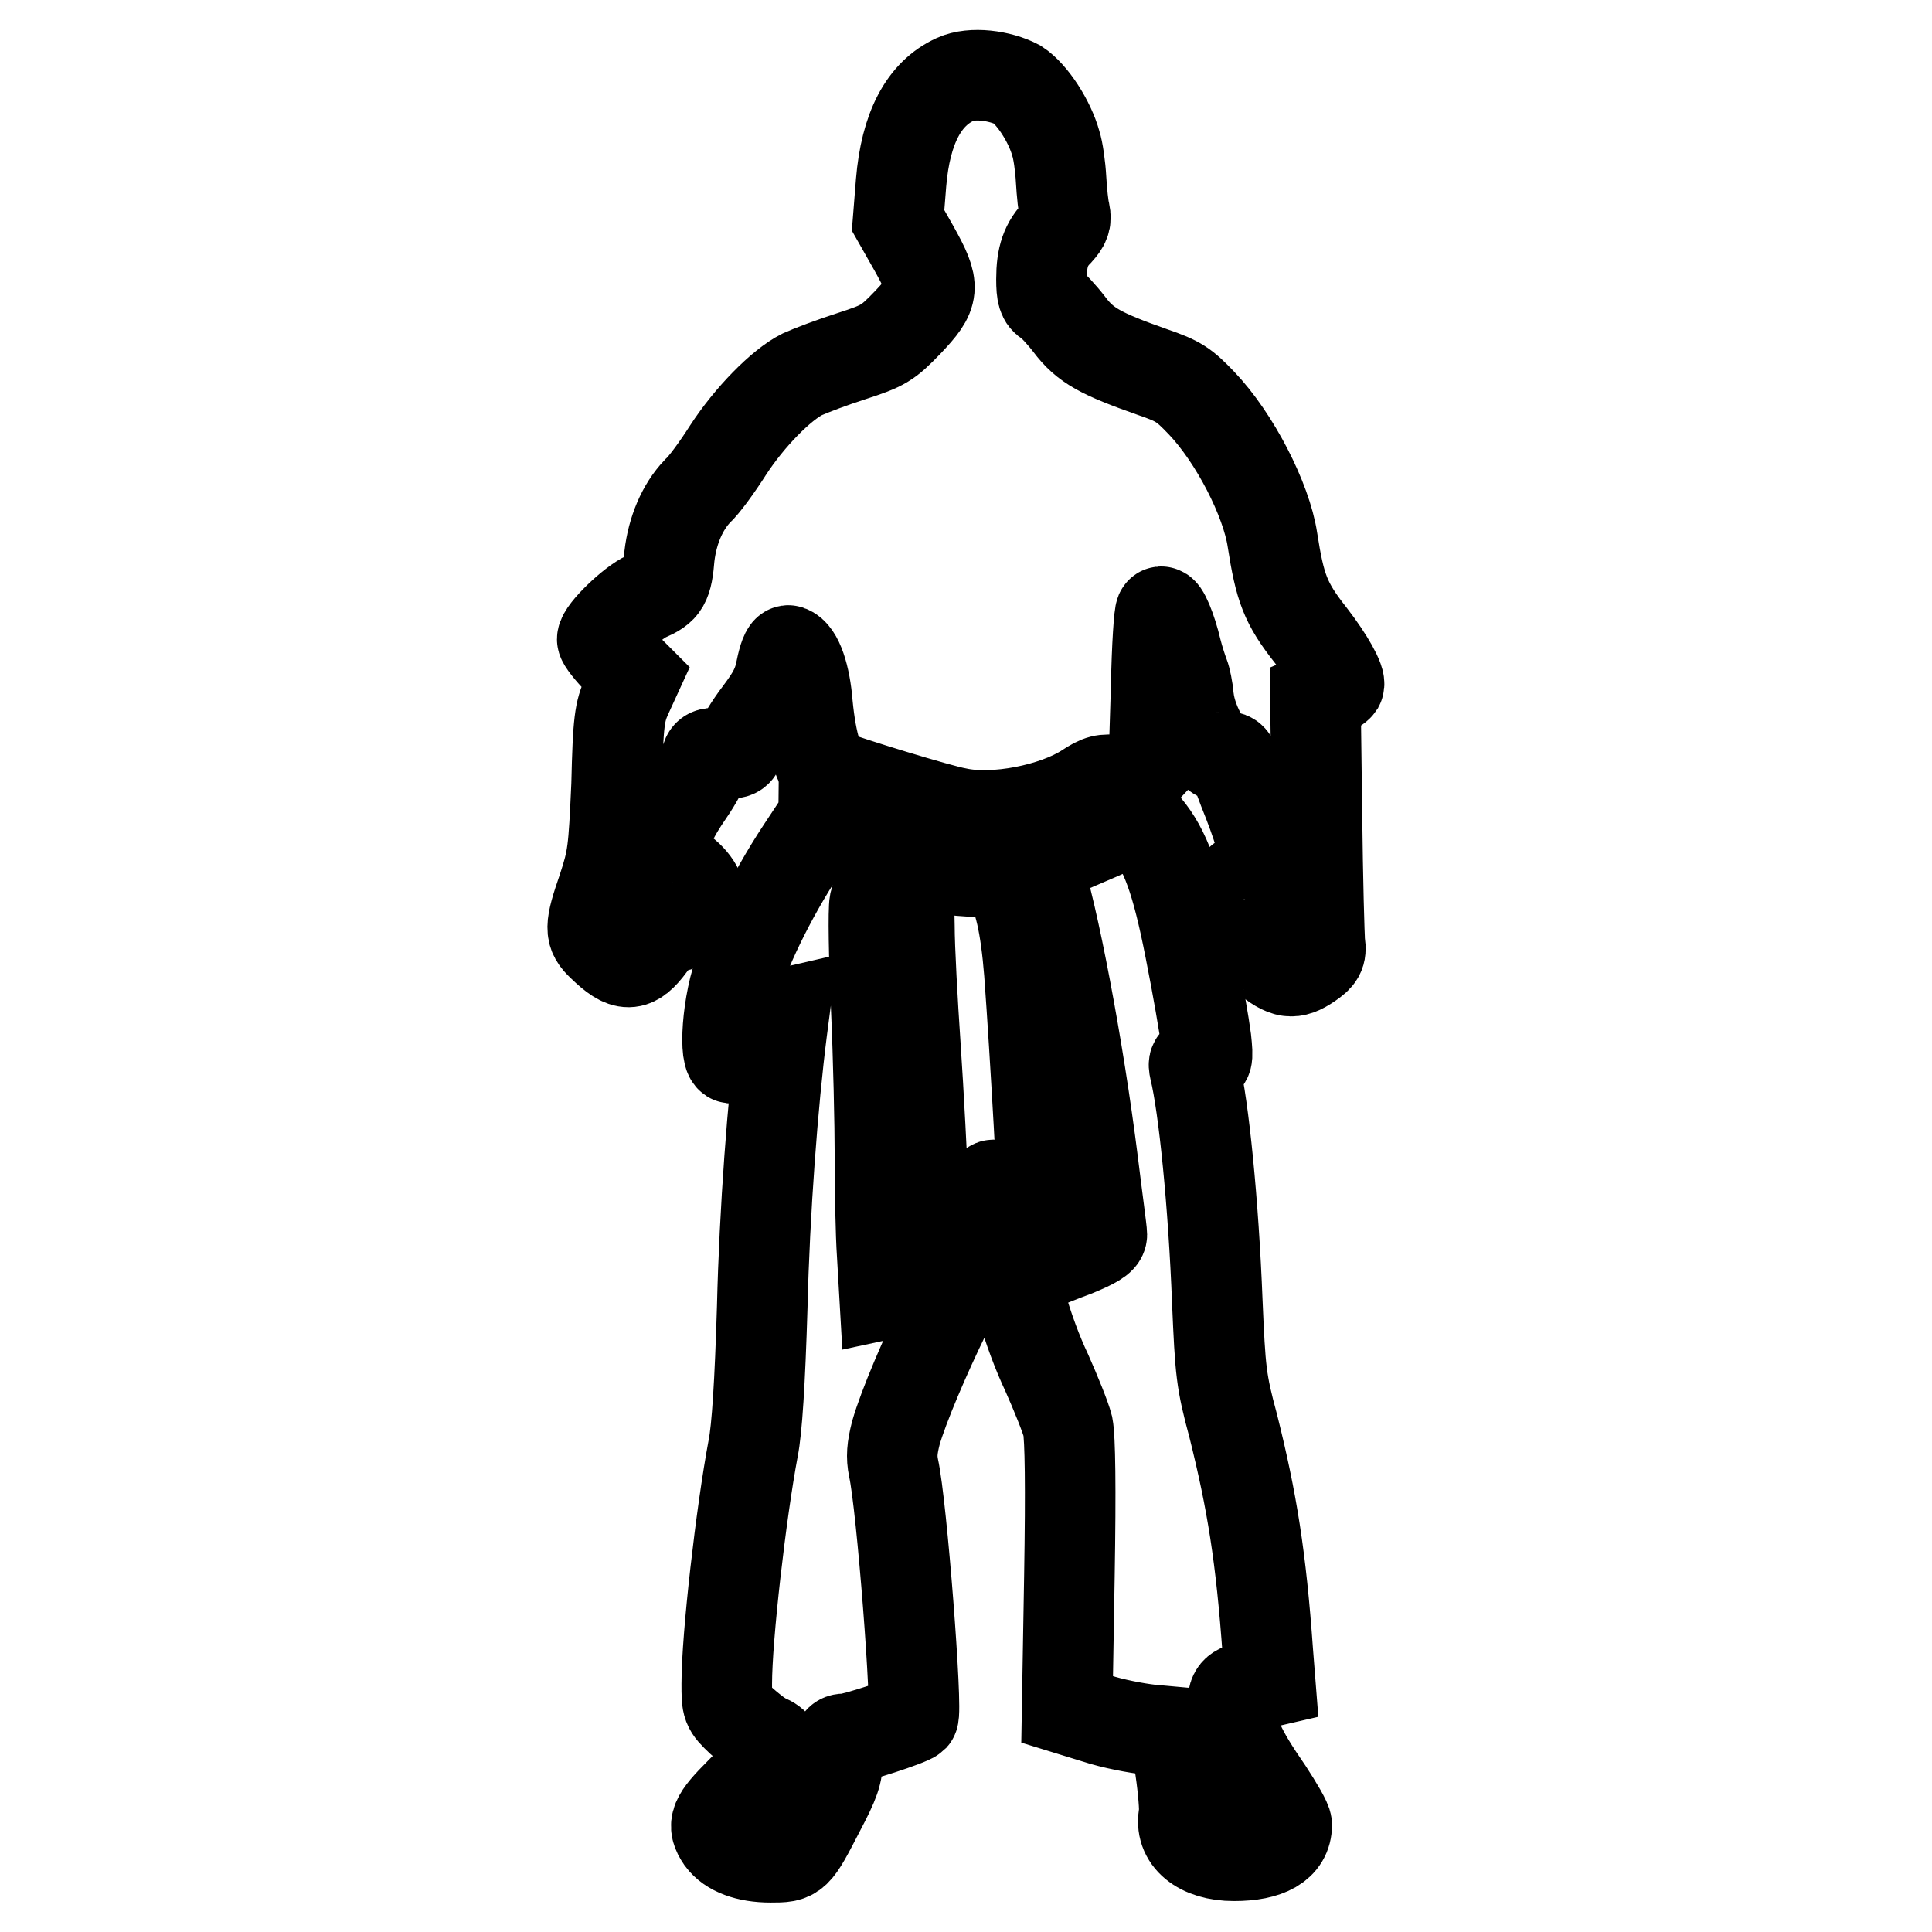 <?xml version="1.0" encoding="utf-8"?>
<!-- Svg Vector Icons : http://www.onlinewebfonts.com/icon -->
<!DOCTYPE svg PUBLIC "-//W3C//DTD SVG 1.1//EN" "http://www.w3.org/Graphics/SVG/1.1/DTD/svg11.dtd">
<svg version="1.1" xmlns="http://www.w3.org/2000/svg" xmlns:xlink="http://www.w3.org/1999/xlink" x="0px" y="0px" viewBox="0 0 256 256" enable-background="new 0 0 256 256" xml:space="preserve">
<g><g><g><path stroke-width="12" fill-opacity="0" stroke="#000000"  d="M126.6,10.5c-4.2,1.9-6.6,6.5-7.2,13.7l-0.4,5l2.1,3.7c2.9,5.2,2.8,6-0.8,9.8c-2.7,2.8-3.2,3.1-7.5,4.5c-2.5,0.8-5.4,1.9-6.5,2.4c-2.8,1.4-7,5.7-9.8,10c-1.4,2.2-3.2,4.7-4.1,5.5c-2,2.1-3.3,5.2-3.7,8.6C88.4,77.4,88,78,85.7,79c-2,0.9-5.9,4.7-5.9,5.7c0,0.3,1,1.6,2.2,2.8l2.2,2.2l-1.1,2.4c-1,2.2-1.2,3.4-1.4,11.9c-0.4,8.9-0.5,9.7-1.8,13.7c-1.8,5.2-1.8,6-0.1,7.6c3,2.9,4.2,2.9,6.4-0.1c1.2-1.6,2-2.3,2.8-2.3c1.4,0,3.8-2.4,3.8-3.8c0-1.5-1.7-3.5-3.6-4.3c-1.5-0.6-1.6-0.7-1.3-2.4c0.5-2.6,1.2-4.2,3.4-7.4c1.1-1.6,2.1-3.5,2.2-4.1c0.2-1.1,0.4-1.2,2.2-1.1c1.8,0.1,2,0,2.3-1c0.1-0.6,1.3-2.6,2.6-4.3c1.8-2.4,2.5-3.7,2.9-5.8c0.3-1.5,0.7-2.6,1-2.5c1.2,0.4,2.2,3.3,2.5,7.2c0.5,5.2,1.6,8.7,2.9,9.2c2.5,1,14.6,4.7,16.9,5.1c5,1.1,12.9-0.5,17.1-3.2c1.8-1.2,2.4-1.3,4.1-1.1c1.9,0.2,2.2,0.1,3.5-1.2l1.4-1.5l0.3-9.7c0.1-5.3,0.4-9.8,0.6-9.9c0.3-0.4,1.4,2.1,2.1,5.1c0.3,1.2,0.8,2.7,1,3.2c0.2,0.5,0.5,1.9,0.6,3.1c0.4,3.7,3.3,8.3,4.8,7.8c0.6-0.1,1,0.1,1.2,0.9c0.2,0.6,1,2.9,1.9,5.1c1.7,4.4,2.4,7.2,2.1,8.1c-0.1,0.3-1,1-2,1.5c-2.2,1.1-3.2,3-3.2,5.7c0,2.1,1,3.5,2.4,3.5c0.4,0,1.8,0.8,3,1.8c2.6,2.1,3.6,2.3,5.8,0.8c1.3-0.9,1.6-1.3,1.4-2.7c-0.1-0.8-0.3-8.5-0.4-17.1l-0.2-15.5l1.4-0.6c0.8-0.3,1.5-0.7,1.7-1c0.3-0.6-1.3-3.5-3.7-6.6c-3.4-4.3-4.1-6.3-5.1-12.7c-0.8-5.3-5-13.5-9.4-18.1c-2.3-2.4-3-2.9-6.5-4.1c-6.8-2.4-8.9-3.5-11-6.3c-1-1.3-2.3-2.7-2.8-3c-0.7-0.4-0.9-1-0.9-3c0-3,0.6-4.7,2.2-6.3c0.9-1,1.1-1.5,0.9-2.5c-0.2-0.7-0.4-2.7-0.5-4.4c-0.1-1.8-0.4-3.9-0.7-4.8c-0.8-2.9-3.1-6.5-5.1-7.8C132.5,10,128.8,9.5,126.6,10.5z"/><path stroke-width="12" fill-opacity="0" stroke="#000000"  d="M106.2,112.6c-4.1,6.2-7.8,13.9-8.9,18.3c-1.4,5.7-1.1,11.9,0.5,8.2c0.7-1.8,3.2-4.1,4.8-4.5l1.3-0.3l-0.3,2.3c-1.2,9.4-2.3,23.9-2.6,36.6c-0.3,10-0.7,16.2-1.2,18.7c-1.6,8.5-3.5,25-3.5,31.2c0,3,0,3.1,1.9,4.9c1.1,1,2.5,2.1,3.2,2.4c0.7,0.3,1.3,0.7,1.3,1c0,1.1-1.6,3.1-4.6,6.1c-3.4,3.4-3.8,4.3-2.5,6.2c1.1,1.5,3.4,2.4,6.5,2.4c3.3,0,3.3,0,6.5-6.2c2-3.8,2.4-4.9,2.4-7c0-2.3,0.1-2.5,1.1-2.5c1,0,8.4-2.4,8.9-2.9c0.6-0.7-1.5-28.1-2.6-33c-0.3-1.5-0.2-2.6,0.3-4.6c1-3.5,3.9-10.3,6.6-15.8c2.8-5.5,4.5-9.8,5.1-12.7c0.9-4.1,0.9-4.4,1.3-4.4c0.2,0,0.7,2.2,1.2,4.8c1.2,7.7,3.3,14.8,5.8,20.1c1.2,2.7,2.5,5.9,2.8,7.1c0.3,1.6,0.4,7.8,0.2,19.9l-0.3,17.6l3.9,1.2c2.1,0.7,5.3,1.3,7.1,1.5l3.3,0.3l0.7,4.9c0.4,2.7,0.6,5.4,0.5,6c-0.7,3.2,2.1,5.5,6.6,5.5c4.5,0,7-1.4,7-4.1c0-0.5-1.2-2.5-2.5-4.5c-3.8-5.5-4.9-8-4.7-10.8c0.1-2.6,0.1-2.6,3.7-3.4l1.3-0.3l-0.3-3.8c-0.9-12.7-2.1-20.1-4.6-30.1c-1.6-5.9-1.7-7.2-2.1-16.4c-0.5-13-1.8-25.9-3-30.8c-0.2-0.9-0.1-1.1,0.7-1.1c1,0,1.1-0.1,0.8-2.9c-0.2-1.6-1.1-6.9-2.1-11.9c-1.8-9.2-3.3-13.2-5.8-16.2l-1.1-1.3l-5.1,2.3c-2.8,1.2-5.8,2.5-6.8,2.9c-1.2,0.4-1.7,0.8-1.5,1.3c2.1,6.1,5.5,24,7.4,39.1c0.6,4.9,1.2,9.2,1.2,9.7c0,0.6-1.1,1.2-3.5,2.2c-1.9,0.7-3.6,1.4-3.8,1.5c-0.1,0.1-0.3-1.6-0.3-3.7c-0.1-3.9-1.2-23.9-2-34.7c-0.5-6.3-1.4-10.3-2.8-12.2c-0.7-1-1.2-1.2-3.8-1.2c-1.6,0-3.6-0.2-4.6-0.4c-1.5-0.3-1.8-0.2-3.2,1l-1.6,1.4l0.1,5.2c0,2.9,0.4,10.1,0.8,16c0.4,5.9,0.9,15.3,1.1,20.8l0.3,10l-1.3,0.7c-0.7,0.4-2,0.8-2.8,1l-1.4,0.3l-0.3-5.2c-0.2-2.9-0.3-8.8-0.3-13c0-4.3-0.2-13.2-0.5-19.9c-0.3-6.6-0.4-12.8-0.2-13.8c0.3-1.3,1-2.4,2.8-4.1l2.5-2.4l-2.2-0.8c-1.2-0.5-3.8-1.6-5.9-2.6c-2-1-3.8-1.8-3.9-1.8C109.2,108.1,107.8,110.2,106.2,112.6z"/></g></g></g>
</svg>
